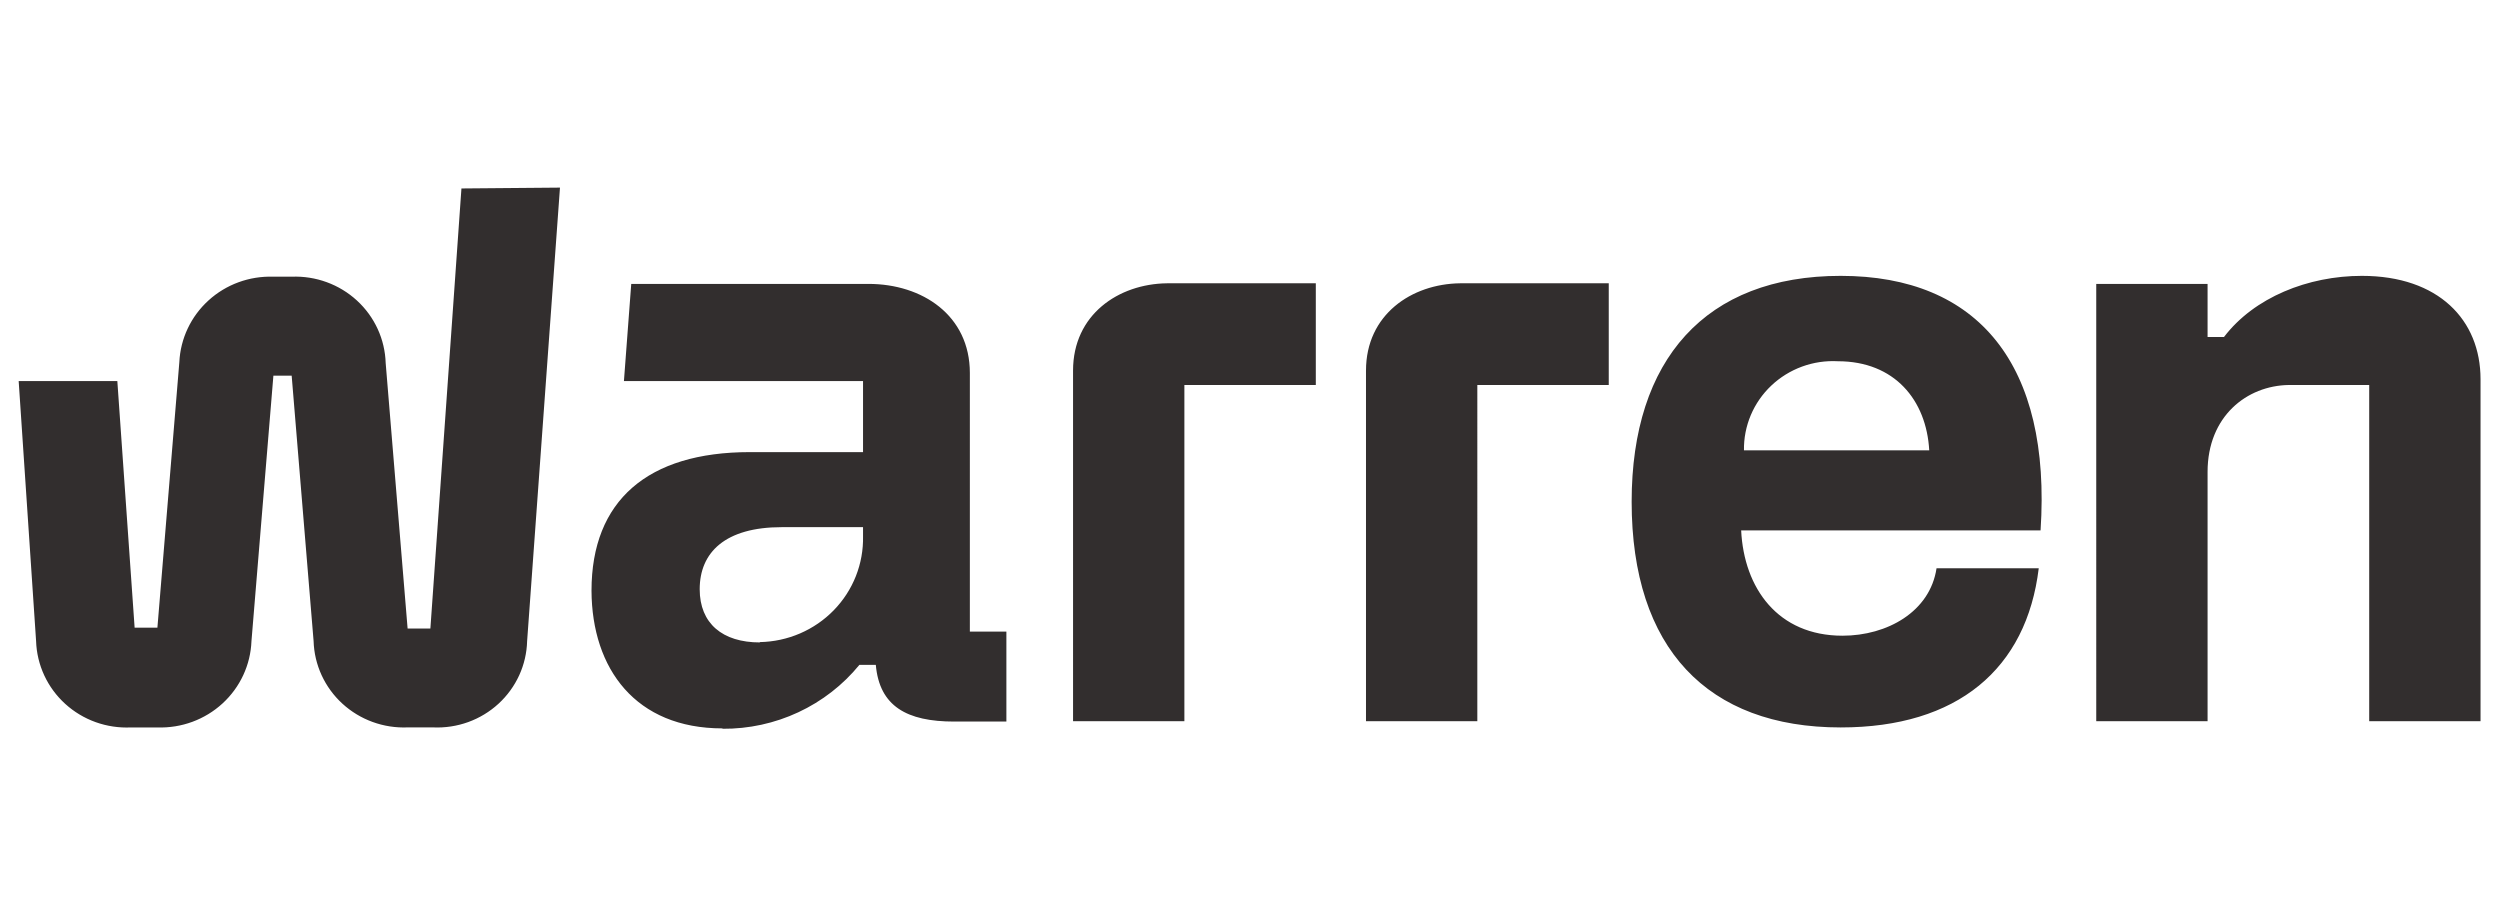 <?xml version="1.0" encoding="UTF-8" standalone="no"?>
<svg
   width="240"
   height="88"
   viewBox="0 0 240 88"
   fill="none"
   version="1.1"
   id="svg1"
   sodipodi:docname="logo-warren.svg"
   inkscape:version="1.4.2 (ebf0e940d0, 2025-05-08)"
   xmlns:inkscape="http://www.inkscape.org/namespaces/inkscape"
   xmlns:sodipodi="http://sodipodi.sourceforge.net/DTD/sodipodi-0.dtd"
   xmlns="http://www.w3.org/2000/svg"
   xmlns:svg="http://www.w3.org/2000/svg">
  <sodipodi:namedview
     id="namedview1"
     pagecolor="#ffffff"
     bordercolor="#000000"
     borderopacity="0.25"
     inkscape:showpageshadow="2"
     inkscape:pageopacity="0.0"
     inkscape:pagecheckerboard="0"
     inkscape:deskcolor="#d1d1d1"
     inkscape:zoom="1.816845"
     inkscape:cx="110.35614"
     inkscape:cy="5.7792492"
     inkscape:window-width="1707"
     inkscape:window-height="1039"
     inkscape:window-x="0"
     inkscape:window-y="0"
     inkscape:window-maximized="1"
     inkscape:current-layer="svg1" />
  <g
     clip-path="url(#clip0_1237_429)"
     id="g1"
     transform="matrix(1.818,0,0,1.818,-98.198,-36.006)">
    <path
       d="M 170.586,44.726 V 57.888 h -5.879 V 34.797 h 5.879 v 2.802 h 0.868 c 1.595,-2.092 4.438,-3.227 7.281,-3.227 4.046,0 6.265,2.327 6.265,5.459 v 18.057 h -5.879 V 40.135 h -4.245 c -2.213,0.032 -4.29,1.649 -4.29,4.59 z m -14.698,-1.141 c -0.148,-2.657 -1.833,-4.704 -4.824,-4.704 -0.645,-0.035 -1.29,0.061 -1.895,0.283 -0.605,0.222 -1.158,0.564 -1.623,1.005 -0.466,0.441 -0.834,0.972 -1.082,1.56 -0.247,0.588 -0.37,1.22 -0.359,1.856 z m 5.879,4.229 h -15.81 c 0.148,3.043 1.93,5.56 5.352,5.56 2.36,0 4.624,-1.268 4.965,-3.563 h 5.397 c -0.644,5.319 -4.29,8.407 -10.459,8.407 -7.037,0 -11.038,-4.178 -11.038,-11.92 0,-7.513 3.905,-11.926 11.038,-11.926 7.274,0 11.134,4.698 10.555,13.441 z M 126.146,39.374 V 57.888 h 5.879 V 40.135 h 6.94 v -5.37 h -7.853 c -2.554,0.032 -4.966,1.649 -4.966,4.609 z m -15.469,0 V 57.888 h 5.879 V 40.135 h 6.94 v -5.37 h -7.86 c -2.554,0.032 -4.959,1.649 -4.959,4.609 z M 94.14,53.729 c -1.975,0 -3.178,-1.002 -3.178,-2.809 0,-1.946 1.344,-3.278 4.335,-3.278 h 4.29 v 0.476 c 0.016,0.72 -0.112,1.436 -0.377,2.108 -0.265,0.671 -0.662,1.284 -1.169,1.804 -0.506,0.52 -1.111,0.935 -1.781,1.224 -0.67,0.288 -1.39,0.444 -2.121,0.457 z m -1.975,4.559 c 1.385,0.011 2.755,-0.287 4.006,-0.871 1.252,-0.584 2.354,-1.439 3.223,-2.502 h 0.868 c 0.193,2.188 1.64,2.993 4.142,2.993 h 2.753 v -4.749 h -1.929 V 39.501 c 0,-3.043 -2.509,-4.704 -5.352,-4.704 H 87.347 l -0.386,5.129 h 12.626 v 3.753 h -5.976 c -5.403,0 -8.362,2.568 -8.362,7.317 0.019,4.134 2.335,7.272 6.915,7.272 z m -13.784,-28.531 -1.64,23.237 H 75.538 L 74.38,38.975 C 74.361,38.353 74.217,37.741 73.957,37.175 73.696,36.608 73.324,36.098 72.862,35.674 72.4,35.25 71.858,34.921 71.266,34.705 70.674,34.489 70.045,34.391 69.414,34.416 h -0.965 c -1.264,-0.043 -2.494,0.407 -3.423,1.252 -0.93,0.845 -1.484,2.017 -1.542,3.262 L 62.326,52.949 H 61.123 L 60.21,39.926 H 55 l 0.92,13.733 c 0.021,0.625 0.167,1.24 0.431,1.809 0.264,0.569 0.64,1.08 1.106,1.504 0.466,0.424 1.013,0.753 1.61,0.967 0.596,0.214 1.23,0.308 1.864,0.279 h 1.396 c 1.271,0.043 2.508,-0.413 3.439,-1.268 0.931,-0.855 1.48,-2.038 1.527,-3.291 l 1.158,-14.018 h 0.965 l 1.158,14.018 c 0.019,0.622 0.163,1.234 0.423,1.8 0.261,0.567 0.632,1.077 1.094,1.5 0.462,0.424 1.004,0.753 1.596,0.969 0.592,0.216 1.221,0.314 1.852,0.288 h 1.344 c 0.631,0.029 1.262,-0.067 1.855,-0.281 0.593,-0.215 1.137,-0.544 1.6,-0.969 0.463,-0.425 0.834,-0.936 1.094,-1.504 0.259,-0.568 0.401,-1.182 0.417,-1.804 L 83.584,29.712 Z"
       fill="#322e2e"
       id="path1" />
  </g>
  <defs
     id="defs1">
    <clipPath
       id="clip0_1237_429">
      <rect
         width="130"
         height="29"
         fill="white"
         transform="translate(55 29.5)"
         id="rect1" />
    </clipPath>
  </defs>
</svg>
